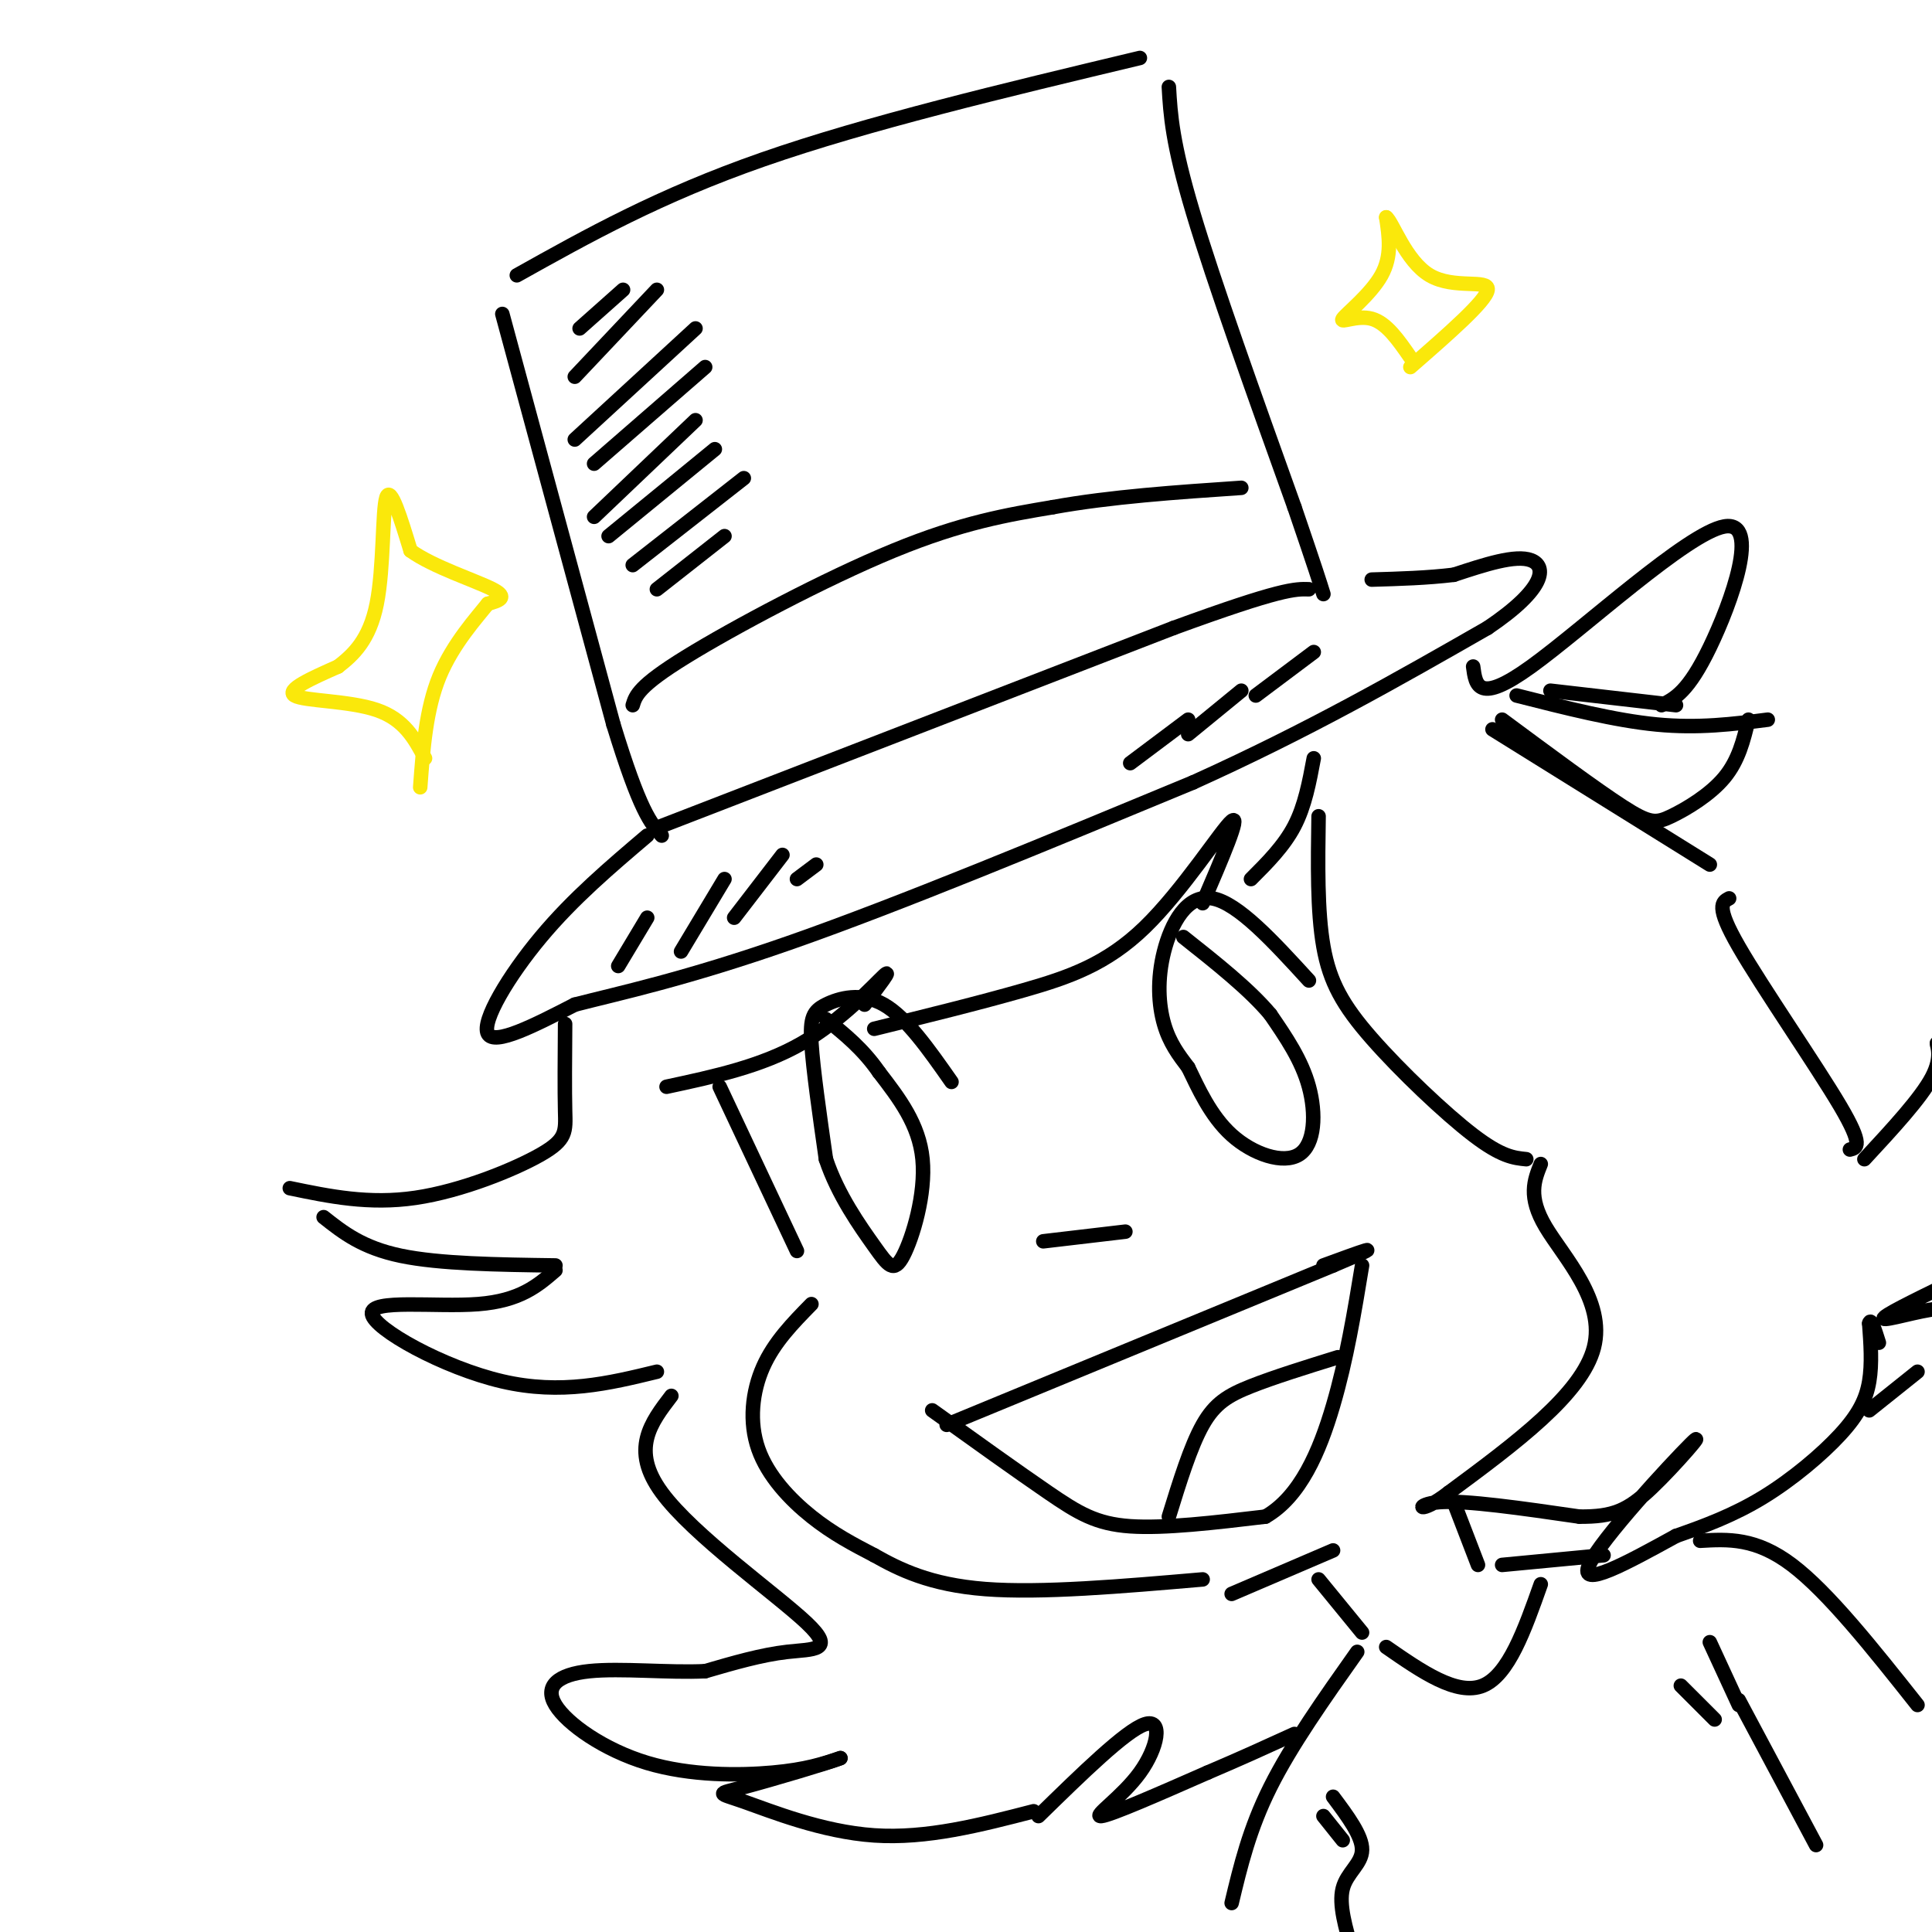 <svg viewBox='0 0 400 400' version='1.1' xmlns='http://www.w3.org/2000/svg' xmlns:xlink='http://www.w3.org/1999/xlink'><g fill='none' stroke='rgb(0,0,0)' stroke-width='3' stroke-linecap='round' stroke-linejoin='round'><path d='M107,57c14.750,-8.250 29.500,-16.500 51,-24c21.500,-7.500 49.750,-14.250 78,-21'/><path d='M104,65c0.000,0.000 23.000,85.000 23,85'/><path d='M127,150c5.500,18.000 7.750,20.500 10,23'/><path d='M242,18c0.333,5.750 0.667,11.500 5,26c4.333,14.500 12.667,37.750 21,61'/><path d='M268,105c4.500,13.167 5.250,15.583 6,18'/><path d='M134,173c-7.667,6.511 -15.333,13.022 -22,21c-6.667,7.978 -12.333,17.422 -11,20c1.333,2.578 9.667,-1.711 18,-6'/><path d='M119,208c9.111,-2.356 22.889,-5.244 45,-13c22.111,-7.756 52.556,-20.378 83,-33'/><path d='M247,162c24.000,-10.833 42.500,-21.417 61,-32'/><path d='M308,130c12.200,-8.222 12.200,-12.778 9,-14c-3.200,-1.222 -9.600,0.889 -16,3'/><path d='M301,119c-5.500,0.667 -11.250,0.833 -17,1'/><path d='M197,224c-4.667,-6.667 -9.333,-13.333 -14,-16c-4.667,-2.667 -9.333,-1.333 -12,0c-2.667,1.333 -3.333,2.667 -3,8c0.333,5.333 1.667,14.667 3,24'/><path d='M171,240c2.458,7.407 7.102,13.923 10,18c2.898,4.077 4.049,5.713 6,2c1.951,-3.713 4.700,-12.775 4,-20c-0.700,-7.225 -4.850,-12.612 -9,-18'/><path d='M182,222c-3.333,-4.833 -7.167,-7.917 -11,-11'/><path d='M271,203c-7.351,-8.036 -14.702,-16.071 -20,-17c-5.298,-0.929 -8.542,5.250 -10,11c-1.458,5.750 -1.131,11.071 0,15c1.131,3.929 3.065,6.464 5,9'/><path d='M246,221c2.021,4.145 4.573,10.008 9,14c4.427,3.992 10.730,6.113 14,4c3.270,-2.113 3.506,-8.461 2,-14c-1.506,-5.539 -4.753,-10.270 -8,-15'/><path d='M263,210c-4.333,-5.167 -11.167,-10.583 -18,-16'/><path d='M196,295c0.000,0.000 80.000,-33.000 80,-33'/><path d='M276,262c13.000,-5.500 5.500,-2.750 -2,0'/><path d='M193,292c8.867,6.356 17.733,12.711 24,17c6.267,4.289 9.933,6.511 17,7c7.067,0.489 17.533,-0.756 28,-2'/><path d='M262,314c7.200,-4.133 11.200,-13.467 14,-23c2.800,-9.533 4.400,-19.267 6,-29'/><path d='M131,146c0.600,-1.978 1.200,-3.956 11,-10c9.800,-6.044 28.800,-16.156 43,-22c14.200,-5.844 23.600,-7.422 33,-9'/><path d='M218,105c12.000,-2.167 25.500,-3.083 39,-4'/><path d='M137,171c0.000,0.000 106.000,-41.000 106,-41'/><path d='M243,130c22.333,-8.167 25.167,-8.083 28,-8'/><path d='M120,68c0.000,0.000 9.000,-8.000 9,-8'/><path d='M119,78c0.000,0.000 17.000,-18.000 17,-18'/><path d='M119,91c0.000,0.000 25.000,-23.000 25,-23'/><path d='M123,96c0.000,0.000 23.000,-20.000 23,-20'/><path d='M123,107c0.000,0.000 21.000,-20.000 21,-20'/><path d='M126,111c0.000,0.000 22.000,-18.000 22,-18'/><path d='M131,117c0.000,0.000 23.000,-18.000 23,-18'/><path d='M136,122c0.000,0.000 14.000,-11.000 14,-11'/><path d='M128,200c0.000,0.000 6.000,-10.000 6,-10'/><path d='M141,197c0.000,0.000 9.000,-15.000 9,-15'/><path d='M152,190c0.000,0.000 10.000,-13.000 10,-13'/><path d='M165,182c0.000,0.000 4.000,-3.000 4,-3'/><path d='M234,158c0.000,0.000 12.000,-9.000 12,-9'/><path d='M246,152c0.000,0.000 11.000,-9.000 11,-9'/><path d='M260,144c0.000,0.000 12.000,-9.000 12,-9'/><path d='M242,314c2.244,-7.267 4.489,-14.533 7,-19c2.511,-4.467 5.289,-6.133 10,-8c4.711,-1.867 11.356,-3.933 18,-6'/><path d='M272,157c-0.917,4.917 -1.833,9.833 -4,14c-2.167,4.167 -5.583,7.583 -9,11'/><path d='M249,187c4.012,-9.333 8.024,-18.667 6,-17c-2.024,1.667 -10.083,14.333 -18,22c-7.917,7.667 -15.690,10.333 -25,13c-9.310,2.667 -20.155,5.333 -31,8'/><path d='M179,208c2.956,-3.889 5.911,-7.778 4,-6c-1.911,1.778 -8.689,9.222 -17,14c-8.311,4.778 -18.156,6.889 -28,9'/><path d='M273,169c-0.149,9.827 -0.298,19.655 1,27c1.298,7.345 4.042,12.208 10,19c5.958,6.792 15.131,15.512 21,20c5.869,4.488 8.435,4.744 11,5'/><path d='M305,138c0.518,3.952 1.036,7.905 12,0c10.964,-7.905 32.375,-27.667 40,-29c7.625,-1.333 1.464,15.762 -3,25c-4.464,9.238 -7.232,10.619 -10,12'/><path d='M347,146c0.000,0.000 -26.000,-3.000 -26,-3'/><path d='M314,144c10.167,2.583 20.333,5.167 29,6c8.667,0.833 15.833,-0.083 23,-1'/><path d='M362,149c-1.018,4.214 -2.036,8.429 -5,12c-2.964,3.571 -7.875,6.500 -11,8c-3.125,1.500 -4.464,1.571 -10,-2c-5.536,-3.571 -15.268,-10.786 -25,-18'/><path d='M309,151c0.000,0.000 45.000,28.000 45,28'/><path d='M358,186c-1.444,0.756 -2.889,1.511 2,10c4.889,8.489 16.111,24.711 21,33c4.889,8.289 3.444,8.644 2,9'/><path d='M117,212c-0.054,6.869 -0.107,13.738 0,18c0.107,4.262 0.375,5.917 -5,9c-5.375,3.083 -16.393,7.595 -26,9c-9.607,1.405 -17.804,-0.298 -26,-2'/><path d='M67,252c4.000,3.167 8.000,6.333 16,8c8.000,1.667 20.000,1.833 32,2'/><path d='M115,263c-3.661,3.161 -7.321,6.321 -16,7c-8.679,0.679 -22.375,-1.125 -22,2c0.375,3.125 14.821,11.179 27,14c12.179,2.821 22.089,0.411 32,-2'/><path d='M216,257c0.000,0.000 17.000,-2.000 17,-2'/><path d='M149,225c0.000,0.000 16.000,34.000 16,34'/><path d='M168,270c-3.863,3.940 -7.726,7.881 -10,13c-2.274,5.119 -2.958,11.417 -1,17c1.958,5.583 6.560,10.452 11,14c4.440,3.548 8.720,5.774 13,8'/><path d='M181,322c5.133,2.889 11.467,6.111 23,7c11.533,0.889 28.267,-0.556 45,-2'/><path d='M139,289c-4.256,5.554 -8.512,11.107 -2,20c6.512,8.893 23.792,21.125 30,27c6.208,5.875 1.345,5.393 -4,6c-5.345,0.607 -11.173,2.304 -17,4'/><path d='M146,346c-7.432,0.378 -17.511,-0.678 -24,0c-6.489,0.678 -9.389,3.089 -7,7c2.389,3.911 10.066,9.322 19,12c8.934,2.678 19.124,2.622 26,2c6.876,-0.622 10.438,-1.811 14,-3'/><path d='M174,364c-2.038,0.841 -14.134,4.442 -20,6c-5.866,1.558 -5.502,1.073 0,3c5.502,1.927 16.144,6.265 27,7c10.856,0.735 21.928,-2.132 33,-5'/><path d='M319,241c-1.356,3.378 -2.711,6.756 1,13c3.711,6.244 12.489,15.356 10,25c-2.489,9.644 -16.244,19.822 -30,30'/><path d='M300,309c-6.400,4.978 -7.400,2.422 -2,2c5.400,-0.422 17.200,1.289 29,3'/><path d='M327,314c7.006,0.069 10.022,-1.260 15,-6c4.978,-4.740 11.917,-12.892 8,-9c-3.917,3.892 -18.691,19.826 -21,25c-2.309,5.174 7.845,-0.413 18,-6'/><path d='M347,318c5.987,-2.089 11.955,-4.313 18,-8c6.045,-3.687 12.166,-8.839 16,-13c3.834,-4.161 5.381,-7.332 6,-11c0.619,-3.668 0.309,-7.834 0,-12'/><path d='M387,274c0.333,-1.333 1.167,1.333 2,4'/><path d='M386,240c5.867,-6.333 11.733,-12.667 14,-17c2.267,-4.333 0.933,-6.667 1,-7c0.067,-0.333 1.533,1.333 3,3'/><path d='M403,266c-6.644,3.244 -13.289,6.489 -13,7c0.289,0.511 7.511,-1.711 11,-2c3.489,-0.289 3.244,1.356 3,3'/><path d='M397,284c0.000,0.000 -10.000,8.000 -10,8'/><path d='M215,376c9.042,-8.839 18.083,-17.679 22,-19c3.917,-1.321 2.708,4.875 -1,10c-3.708,5.125 -9.917,9.179 -8,9c1.917,-0.179 11.958,-4.589 22,-9'/><path d='M250,367c6.667,-2.833 12.333,-5.417 18,-8'/><path d='M255,330c0.000,0.000 21.000,-9.000 21,-9'/><path d='M273,327c0.000,0.000 9.000,11.000 9,11'/><path d='M281,342c-6.833,9.667 -13.667,19.333 -18,28c-4.333,8.667 -6.167,16.333 -8,24'/><path d='M301,311c0.000,0.000 5.000,13.000 5,13'/><path d='M311,324c0.000,0.000 21.000,-2.000 21,-2'/><path d='M352,319c5.750,-0.333 11.500,-0.667 19,5c7.500,5.667 16.750,17.333 26,29'/><path d='M287,341c7.333,5.083 14.667,10.167 20,8c5.333,-2.167 8.667,-11.583 12,-21'/><path d='M348,349c0.000,0.000 7.000,7.000 7,7'/><path d='M354,340c0.000,0.000 6.000,13.000 6,13'/><path d='M360,352c0.000,0.000 16.000,30.000 16,30'/><path d='M274,376c0.000,0.000 4.000,5.000 4,5'/><path d='M276,372c3.022,4.044 6.044,8.089 6,11c-0.044,2.911 -3.156,4.689 -4,8c-0.844,3.311 0.578,8.156 2,13'/></g>
<g fill='none' stroke='rgb(250,232,11)' stroke-width='3' stroke-linecap='round' stroke-linejoin='round'><path d='M88,157c-2.133,-4.022 -4.267,-8.044 -10,-10c-5.733,-1.956 -15.067,-1.844 -17,-3c-1.933,-1.156 3.533,-3.578 9,-6'/><path d='M70,138c3.143,-2.429 6.500,-5.500 8,-13c1.500,-7.500 1.143,-19.429 2,-22c0.857,-2.571 2.929,4.214 5,11'/><path d='M85,114c4.600,3.356 13.600,6.244 17,8c3.400,1.756 1.200,2.378 -1,3'/><path d='M101,125c-2.200,2.778 -7.200,8.222 -10,15c-2.800,6.778 -3.400,14.889 -4,23'/><path d='M292,74c-2.470,-3.577 -4.940,-7.155 -8,-8c-3.060,-0.845 -6.708,1.042 -6,0c0.708,-1.042 5.774,-5.012 8,-9c2.226,-3.988 1.613,-7.994 1,-12'/><path d='M287,45c1.286,0.869 4.000,9.042 9,12c5.000,2.958 12.286,0.702 12,3c-0.286,2.298 -8.143,9.149 -16,16'/></g>
</svg>